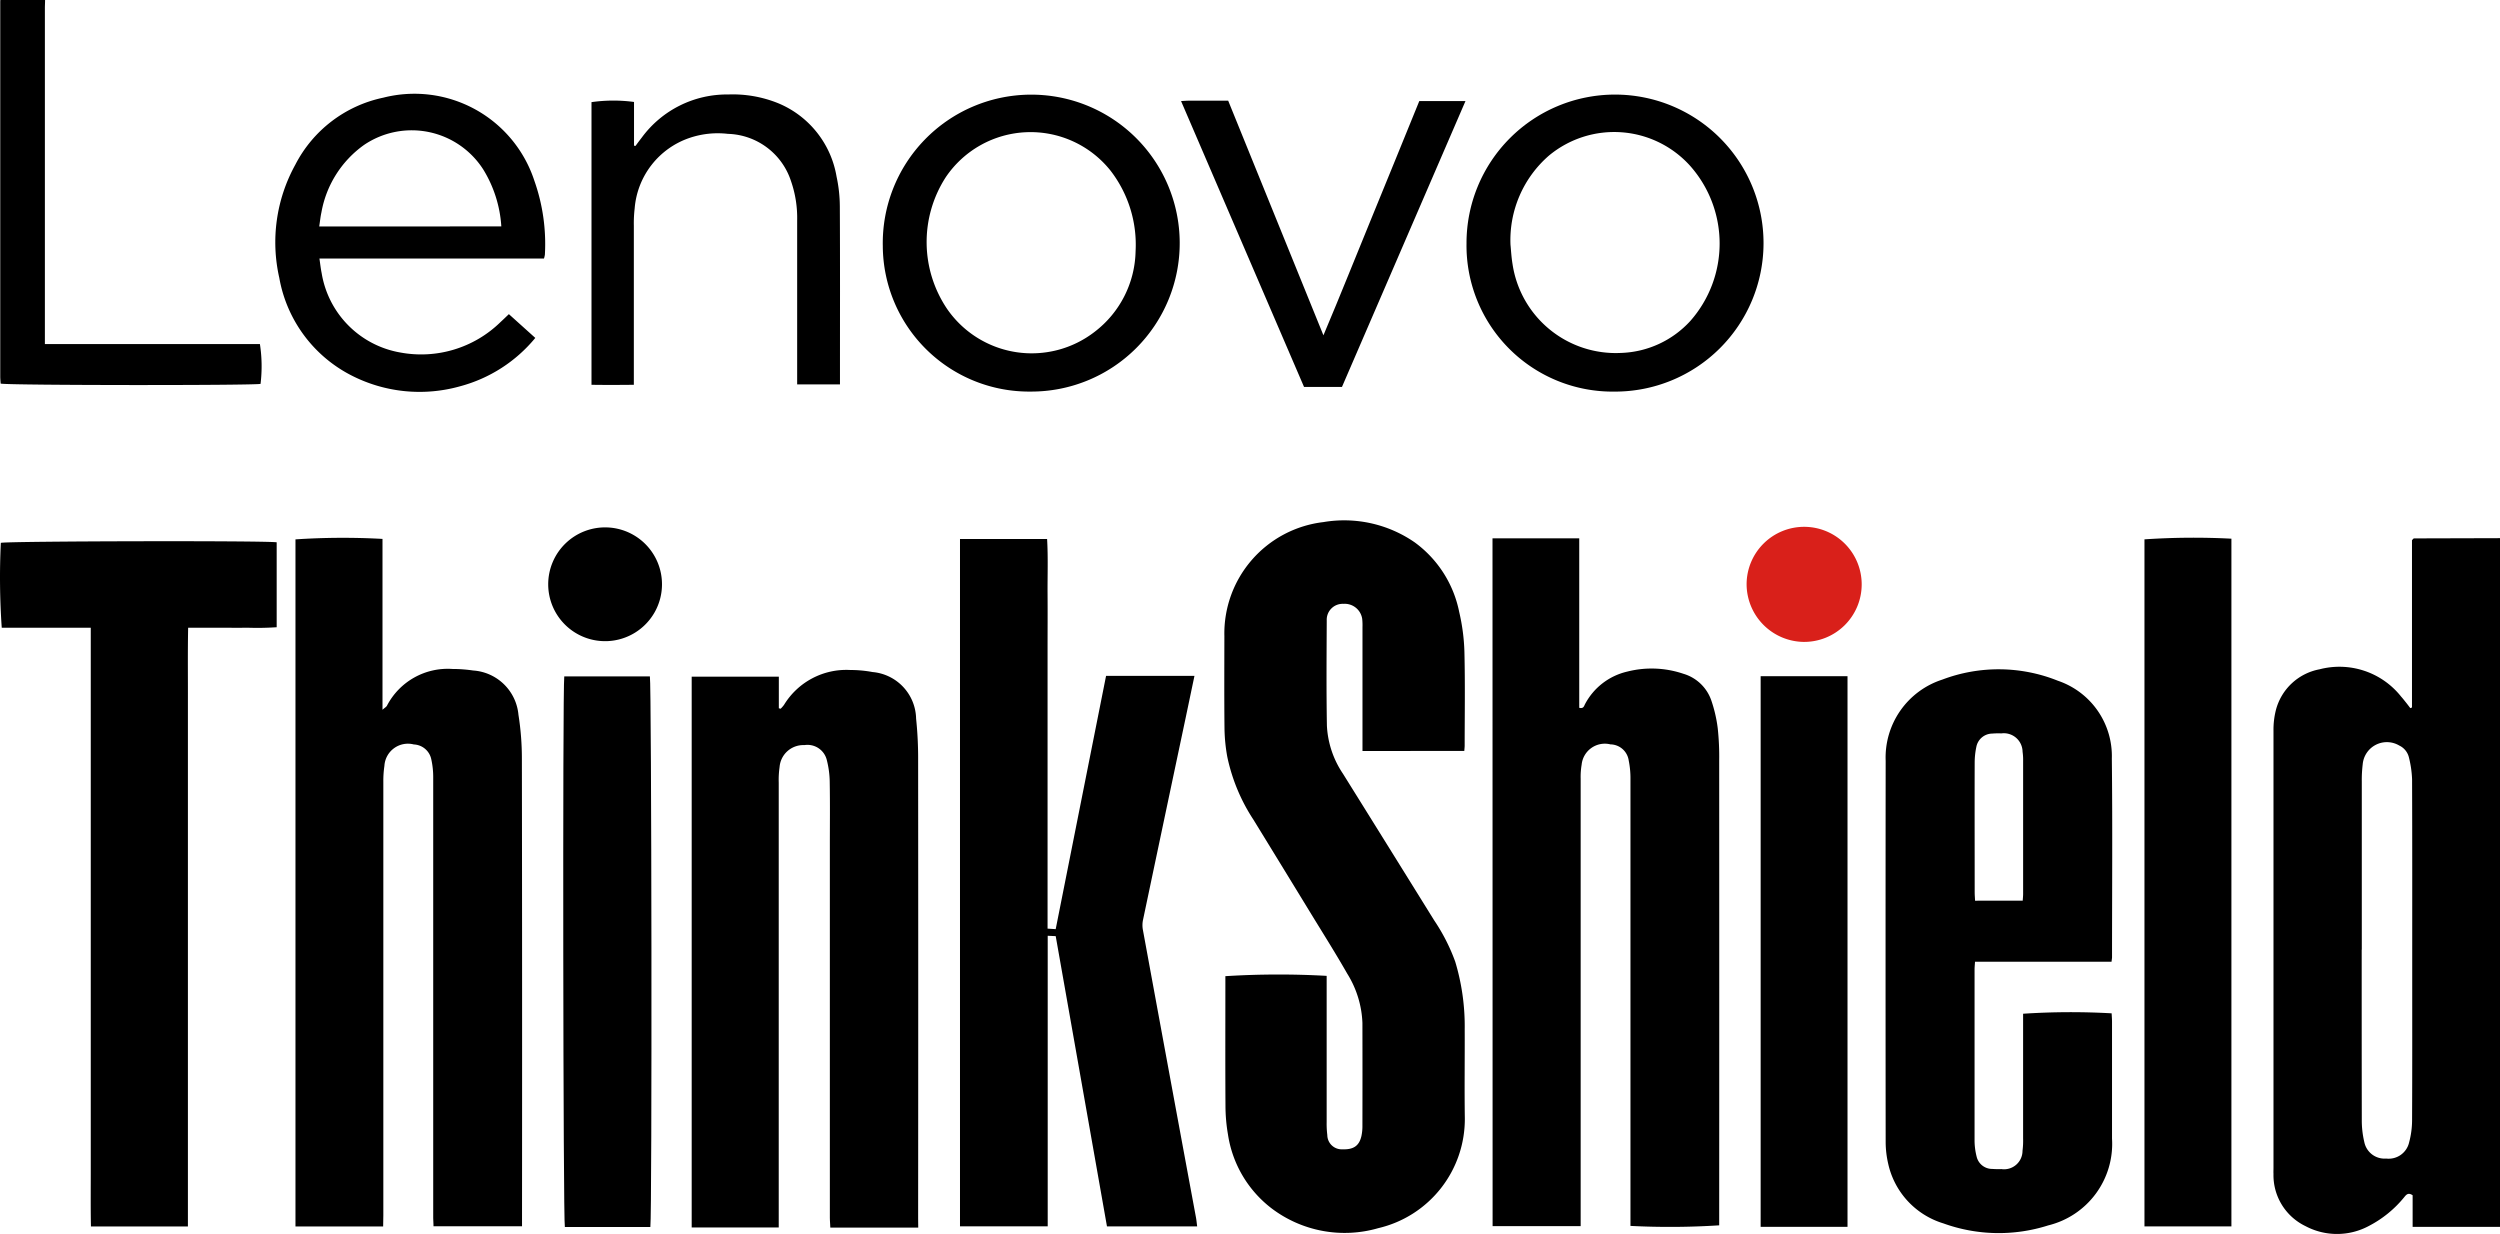 <?xml version="1.0" encoding="UTF-8"?> <svg xmlns="http://www.w3.org/2000/svg" id="Group_1964" data-name="Group 1964" width="123.04" height="60.733" viewBox="0 0 123.04 60.733"><path id="Path_1742" data-name="Path 1742" d="M301.907,102.664h-4.3v-1.555c-.223-.153-.319-.023-.425.108a5.511,5.511,0,0,1-1.724,1.4,3.311,3.311,0,0,1-3.129.008,2.78,2.78,0,0,1-1.57-2.569c-.006-.094,0-.19,0-.285q0-10.77,0-21.54a3.933,3.933,0,0,1,.118-1,2.741,2.741,0,0,1,2.146-2.007,3.876,3.876,0,0,1,4.02,1.346c.082.09.156.188.233.283s.147.19.217.281a.435.435,0,0,0,.054-.018c.011-.006.028-.015.028-.024,0-2.754,0-5.507,0-8.222.045-.049.054-.059.064-.068s.022-.021.032-.021l4.236-.012ZM295.1,89.016c0,2.784,0,5.567.005,8.35a4.639,4.639,0,0,0,.124,1.126,1.017,1.017,0,0,0,1.079.811,1.031,1.031,0,0,0,1.127-.8,4.27,4.27,0,0,0,.145-1.082c.012-2.471.007-4.942.007-7.413,0-3.123.005-6.246-.007-9.369a5.166,5.166,0,0,0-.156-1.08.867.867,0,0,0-.474-.583,1.194,1.194,0,0,0-1.8.922,6.421,6.421,0,0,0-.045.853q0,4.135,0,8.269" transform="translate(-178.867 -42.283)"></path><path id="Path_1743" data-name="Path 1743" d="M2.459,0c0,.136-.009.272-.009.407q0,8.022,0,16.043v.483H13.033a7.153,7.153,0,0,1,.031,1.959c-.374.082-12.445.075-12.791-.014-.007-.112-.02-.231-.02-.351q0-9.2,0-18.4C.252.081.256.04.257,0Z" transform="translate(-0.241 0.001)"></path><path id="Path_1744" data-name="Path 1744" d="M163.491,77.877V77.4q0-2.81,0-5.621a2.983,2.983,0,0,0-.014-.406.869.869,0,0,0-.922-.738.783.783,0,0,0-.823.82c-.008,1.724-.022,3.449.008,5.173a4.624,4.624,0,0,0,.789,2.366q2.251,3.61,4.495,7.225a9.265,9.265,0,0,1,1.031,2.026,11.011,11.011,0,0,1,.467,3.332c.007,1.453-.016,2.906.006,4.358a5.515,5.515,0,0,1-4.261,5.426,5.952,5.952,0,0,1-5.256-.979,5.627,5.627,0,0,1-2.14-3.63,8.386,8.386,0,0,1-.123-1.416c-.013-1.969-.005-3.937-.005-5.906v-.471a42.222,42.222,0,0,1,4.985-.015v.466q0,3.36,0,6.721a4.581,4.581,0,0,0,.032.65.708.708,0,0,0,.744.7c.542.018.82-.166.933-.645a2.322,2.322,0,0,0,.051-.525q.006-2.526,0-5.051a4.924,4.924,0,0,0-.747-2.424c-.531-.931-1.1-1.838-1.662-2.753q-1.475-2.415-2.955-4.826a8.983,8.983,0,0,1-1.288-3.1,8.431,8.431,0,0,1-.136-1.373c-.017-1.52-.008-3.041-.006-4.561a5.519,5.519,0,0,1,4.871-5.611,6.1,6.1,0,0,1,4.5,1,5.592,5.592,0,0,1,2.186,3.423,9.784,9.784,0,0,1,.257,1.971c.037,1.534.013,3.068.012,4.6,0,.08-.01.159-.018.268Z" transform="translate(-96.435 -40.916)"></path><path id="Path_1745" data-name="Path 1745" d="M42.3,102.622H37.985V68.807a35.211,35.211,0,0,1,4.283-.023v8.409c.119-.106.188-.141.219-.2a3.372,3.372,0,0,1,3.225-1.808,6.96,6.96,0,0,1,1.013.075,2.4,2.4,0,0,1,2.234,2.178,13.758,13.758,0,0,1,.169,2.187q.018,11.3.007,22.609v.38H44.778c0-.15-.014-.305-.014-.461q0-3.015,0-6.029,0-7.8,0-15.6a4.043,4.043,0,0,0-.093-.885.916.916,0,0,0-.861-.739,1.159,1.159,0,0,0-1.448,1.056,4.989,4.989,0,0,0-.053.77q0,10.673,0,21.346Z" transform="translate(-23.443 -42.261)"></path><path id="Path_1746" data-name="Path 1746" d="M190.962,68.8h4.269v8.34c.22.058.239-.1.29-.191a3.153,3.153,0,0,1,2.069-1.59,4.867,4.867,0,0,1,2.768.107,2.074,2.074,0,0,1,1.382,1.339,6.829,6.829,0,0,1,.307,1.342,13.121,13.121,0,0,1,.072,1.585q.006,11.182,0,22.364v.515a38.079,38.079,0,0,1-4.367.028v-.468q0-10.754,0-21.508a4.429,4.429,0,0,0-.086-.928.923.923,0,0,0-.9-.795,1.147,1.147,0,0,0-1.417,1,3.533,3.533,0,0,0-.048.688q0,10.734,0,21.468v.555h-4.334Z" transform="translate(-117.507 -42.305)"></path><path id="Path_1747" data-name="Path 1747" d="M130.082,75.616h4.356c-.149.707-.292,1.394-.437,2.081q-1.053,4.975-2.1,9.951a1.273,1.273,0,0,0,0,.477q1.3,7.083,2.614,14.164c.024.133.035.268.056.424h-4.439c-.839-4.754-1.678-9.5-2.523-14.287l-.394-.018v14.3h-4.317V68.879h4.287c.053.9.017,1.8.023,2.707.007.923,0,1.847,0,2.77v13.7l.4.026c.826-4.155,1.65-8.3,2.479-12.465" transform="translate(-75.651 -42.353)"></path><path id="Path_1748" data-name="Path 1748" d="M99.771,113.068H95.444c-.008-.182-.023-.352-.023-.523q0-9.125,0-18.249c0-1.045.012-2.091-.006-3.136a4.564,4.564,0,0,0-.139-1.084.978.978,0,0,0-1.106-.755A1.172,1.172,0,0,0,92.947,90.4a4.473,4.473,0,0,0-.042.771q0,10.672,0,21.345v.546H88.621V85.952H92.91v1.557l.089.022a1.531,1.531,0,0,0,.167-.191,3.588,3.588,0,0,1,3.263-1.715,5.975,5.975,0,0,1,1.092.1,2.35,2.35,0,0,1,2.145,2.293,18.716,18.716,0,0,1,.1,2.031q.01,11.284,0,22.567Z" transform="translate(-54.579 -52.65)"></path><path id="Path_1749" data-name="Path 1749" d="M252.317,99.924H245.6c-.009.154-.022.272-.022.391q0,4.215,0,8.43a3.281,3.281,0,0,0,.1.762.785.785,0,0,0,.77.613,4.23,4.23,0,0,0,.448.008.909.909,0,0,0,1.042-.9,3.914,3.914,0,0,0,.029-.609q0-2.851,0-5.7v-.437a35.847,35.847,0,0,1,4.358-.02c.006.134.018.278.018.422q0,2.871,0,5.742A4.132,4.132,0,0,1,249.2,112.9a8.01,8.01,0,0,1-5.158-.1,3.962,3.962,0,0,1-2.717-2.946,4.78,4.78,0,0,1-.122-1.048q-.01-9.387,0-18.775a4.029,4.029,0,0,1,2.785-3.993,7.826,7.826,0,0,1,5.691.056,3.915,3.915,0,0,1,2.655,3.831c.037,3.258.011,6.516.01,9.774,0,.053-.012.106-.025.227m-4.371-3.01c.008-.122.02-.227.02-.332q0-3.277,0-6.553a2.788,2.788,0,0,0-.027-.446.923.923,0,0,0-1.046-.9,3.611,3.611,0,0,0-.447.009.806.806,0,0,0-.782.654,3.772,3.772,0,0,0-.082.764c-.007,2.13,0,4.261,0,6.391,0,.132.012.264.019.416Z" transform="translate(-148.398 -52.59)"></path><path id="Path_1750" data-name="Path 1750" d="M13.841,69.221V73.4a14.136,14.136,0,0,1-1.415.024c-.489.007-.978,0-1.467,0H9.484c-.025,1.245-.008,2.461-.012,3.677,0,1.236,0,2.471,0,3.707v22.084H4.7c-.02-.976-.007-1.946-.009-2.916,0-.991,0-1.983,0-2.973V73.423H.31a35.635,35.635,0,0,1-.045-4.176c.279-.085,12.945-.116,13.576-.027" transform="translate(-0.224 -42.53)"></path><path id="Path_1751" data-name="Path 1751" d="M278.561,102.613h-4.279V68.8a36.08,36.08,0,0,1,4.279-.033Z" transform="translate(-168.74 -42.255)"></path><path id="Path_1752" data-name="Path 1752" d="M76.495,113.532H72.286c-.084-.293-.113-26.512-.029-27.1h4.214c.083.282.112,26.466.023,27.1" transform="translate(-44.486 -53.143)"></path><rect id="Rectangle_1430" data-name="Rectangle 1430" width="4.275" height="27.1" transform="translate(86.652 33.28)"></rect><path id="Path_1753" data-name="Path 1753" d="M48.658,20.138H37.6c.04.269.063.494.109.714a4.745,4.745,0,0,0,3.873,3.911,5.586,5.586,0,0,0,4.92-1.488c.13-.119.256-.242.422-.4l1.3,1.17a7.2,7.2,0,0,1-3.7,2.38,7.352,7.352,0,0,1-5.345-.532,6.7,6.7,0,0,1-3.555-4.808,7.893,7.893,0,0,1,.789-5.564,6.327,6.327,0,0,1,4.329-3.3,6.21,6.21,0,0,1,7.436,4.088,9.328,9.328,0,0,1,.518,3.643,1.361,1.361,0,0,1-.044.184m-2.1-1.579a6.063,6.063,0,0,0-.895-2.812,4.181,4.181,0,0,0-5.858-1.2,5.184,5.184,0,0,0-2.1,3.316c-.049.221-.071.447-.109.7Z" transform="translate(-21.879 -7.414)"></path><path id="Path_1754" data-name="Path 1754" d="M120.32,26.687a7.2,7.2,0,0,1-7.279-7.158,7.307,7.307,0,1,1,7.279,7.158m5.162-6.905a5.962,5.962,0,0,0-1.238-3.975,5.034,5.034,0,0,0-8.108.335,5.88,5.88,0,0,0,.077,6.488,5.061,5.061,0,0,0,7.262,1.11,5.115,5.115,0,0,0,2.007-3.958" transform="translate(-69.593 -7.415)"></path><path id="Path_1755" data-name="Path 1755" d="M194.918,26.688a7.19,7.19,0,0,1-7.276-7.288,7.309,7.309,0,1,1,7.276,7.288m-5.112-7.229c.023.221.041.588.1.947a5.138,5.138,0,0,0,5.337,4.379,4.832,4.832,0,0,0,3.418-1.578,5.759,5.759,0,0,0-.01-7.626,5.026,5.026,0,0,0-6.945-.514,5.505,5.505,0,0,0-1.9,4.391" transform="translate(-115.466 -7.415)"></path><path id="Path_1756" data-name="Path 1756" d="M88.047,26.339H85.94v-.488q0-3.788,0-7.577a5.525,5.525,0,0,0-.309-1.959,3.367,3.367,0,0,0-3.1-2.308,4.321,4.321,0,0,0-1.888.2,4,4,0,0,0-2.7,3.466,6.242,6.242,0,0,0-.041.853q0,3.646,0,7.292v.539c-.714.007-1.384.01-2.084,0V12.446a7.628,7.628,0,0,1,2.093-.009v2.152l.074.012c.1-.139.206-.28.312-.417a5.2,5.2,0,0,1,4.249-2.115,5.945,5.945,0,0,1,2.467.433,4.763,4.763,0,0,1,2.866,3.608,7.084,7.084,0,0,1,.161,1.453c.015,2.8.007,5.594.007,8.392v.385" transform="translate(-46.707 -7.419)"></path><path id="Path_1757" data-name="Path 1757" d="M162.884,12.882h2.274L159.08,26.95h-1.868L151.16,12.882c.165-.009.271-.02.379-.02.637,0,1.274,0,1.94,0l4.688,11.549c.831-1.963,1.587-3.871,2.367-5.768s1.557-3.815,2.35-5.759" transform="translate(-93.033 -7.908)"></path><path id="Path_1758" data-name="Path 1758" d="M223.436,70.146a2.832,2.832,0,1,1,2.8,2.847,2.848,2.848,0,0,1-2.8-2.847" transform="translate(-137.475 -41.401)" fill="#d9201a"></path><path id="Path_1759" data-name="Path 1759" d="M73.383,73a2.8,2.8,0,1,1-.01-5.595A2.8,2.8,0,0,1,73.383,73" transform="translate(-43.479 -41.447)"></path></svg> 